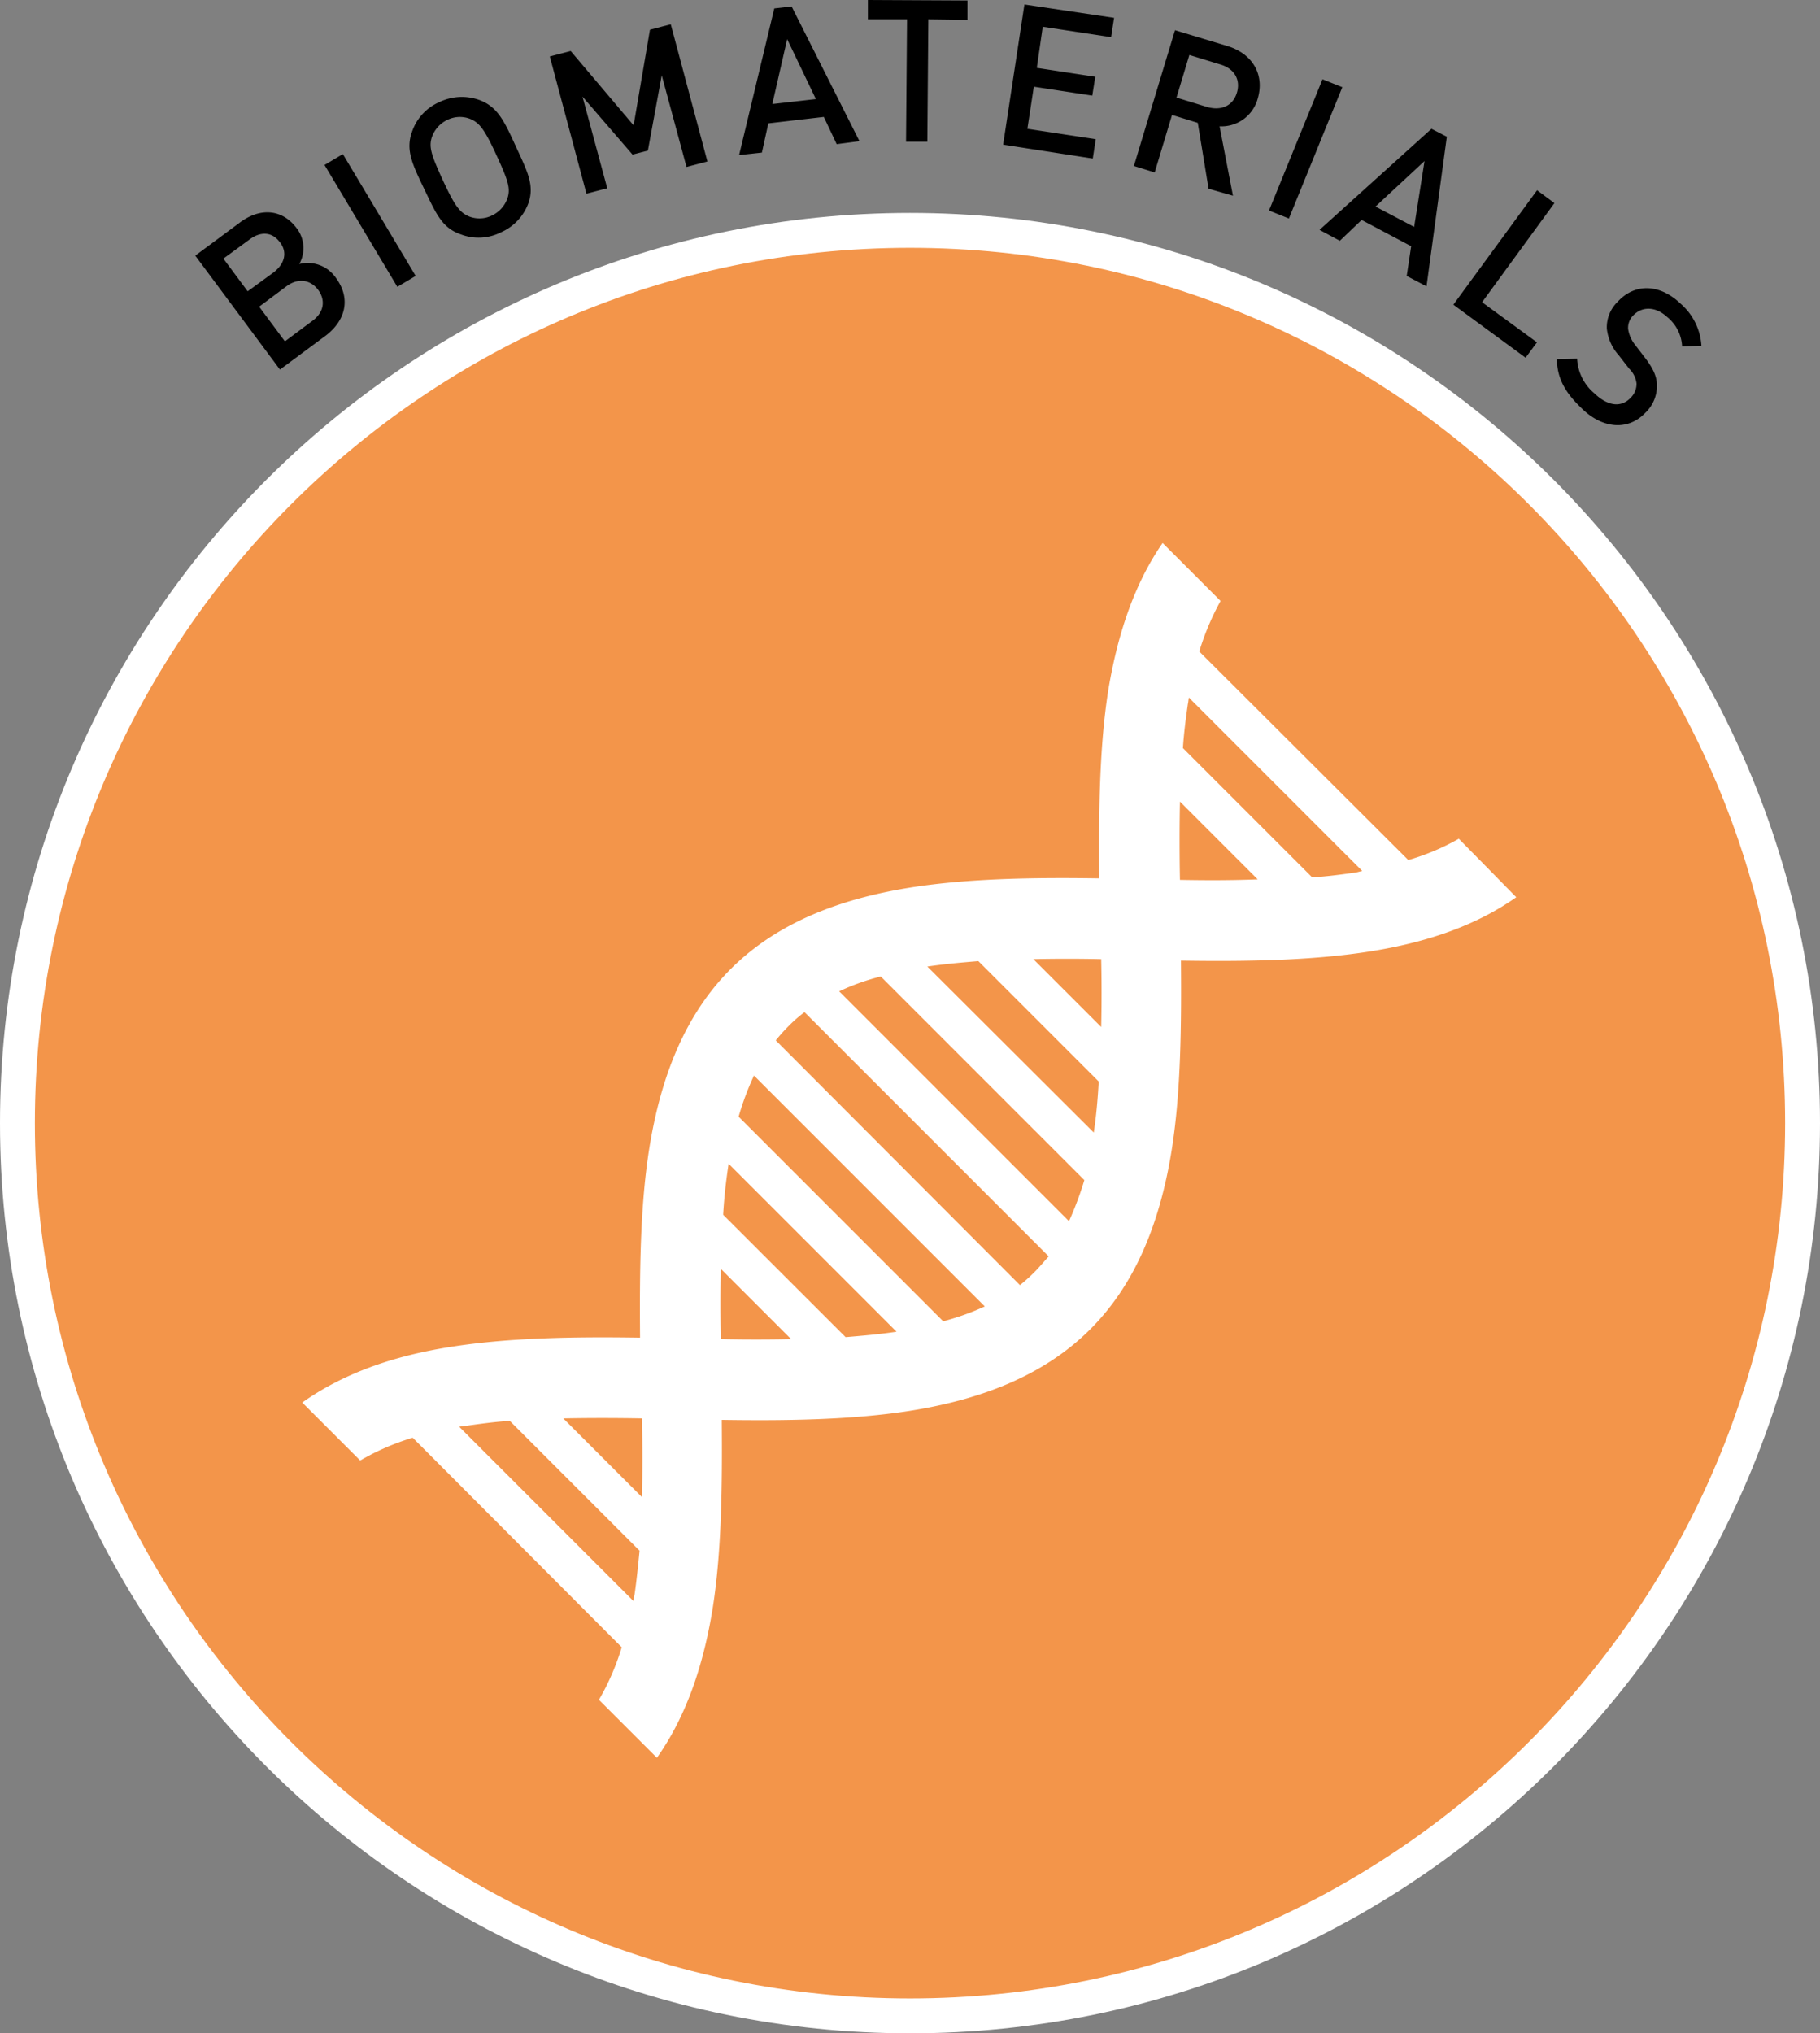 <svg xmlns="http://www.w3.org/2000/svg" viewBox="0 0 367.44 410.42"><rect x="0" y="0" width="367.44" height="410.42" fill="#808080" stroke="none"/><defs><style>.cls-1{fill:#f3954a;}.cls-2{fill:none;stroke:#fff;stroke-width:7.04px;}.cls-3{fill:#fff;}</style></defs><title>Biomaterials</title><g id="Ebene_2" data-name="Ebene 2"><g id="Ebene_1-2" data-name="Ebene 1"><path class="cls-1" d="M183.72,406.9c99.5,0,180.2-80.7,180.2-180.2S283.22,46.5,183.72,46.5,3.52,127.2,3.52,226.7s80.7,180.2,180.2,180.2Z"/><path class="cls-2" d="M183.72,406.9c99.5,0,180.2-80.7,180.2-180.2S283.22,46.5,183.72,46.5,3.52,127.2,3.52,226.7s80.7,180.2,180.2,180.2Z"/><path class="cls-3" d="M294.52,169.3a47.4,47.4,0,0,1-10.2,4.3l-42.2-42.1a53,53,0,0,1,4.3-10.2l-11.7-11.7c-5.4,7.8-9,17.7-11,29.9-1.8,11.6-1.9,24.7-1.8,37.8-13.1-.2-26.2,0-37.8,1.8-16,2.5-28,7.9-36.6,16.5s-14,20.6-16.5,36.6c-1.8,11.6-1.9,24.7-1.8,37.8-13.1-.2-26.2,0-37.8,1.8-12.5,1.9-22.5,5.7-30.4,11.3l11.7,11.7a49.08,49.08,0,0,1,10.6-4.6l42.2,42.3a49.08,49.08,0,0,1-4.6,10.6l11.7,11.7c5.6-7.9,9.3-17.9,11.3-30.4,1.8-11.6,1.9-24.7,1.8-37.8,13.1.2,26.2,0,37.8-1.8,16-2.5,28-7.9,36.6-16.5s14-20.6,16.5-36.6c1.8-11.6,1.9-24.7,1.8-37.8,13.1.2,26.2,0,37.8-1.8,12.3-1.9,22.1-5.5,29.9-11l-11.6-11.8ZM128.12,321.8a6.75,6.75,0,0,0-.2,1.4L92.72,288a6.75,6.75,0,0,1,1.4-.2c2.8-.4,5.7-.8,8.8-1l26.2,26.2c-.3,3.1-.6,6-1,8.8Zm1.5-19.6-15.9-15.9c5.2-.1,10.6-.1,15.9,0,.1,5.3.1,10.7,0,15.9Zm15.9-31.9c-.1-4.8-.1-9.5,0-14.2l14.2,14.2c-4.6.1-9.4.1-14.2,0Zm25.2-.4L146,245.2c.2-3.6.6-7,1.1-10.3L181,268.8c-3.3.5-6.7.8-10.3,1.1Zm19.7-3.2-41.3-41.3a57.43,57.43,0,0,1,3.1-8.3l46.6,46.6a52,52,0,0,1-8.4,3Zm18.4-9.9a35.84,35.84,0,0,1-2.9,2.6L156.62,210a35.84,35.84,0,0,1,2.6-2.9,29.15,29.15,0,0,1,3.2-2.8l49.3,49.3c-1,1.1-1.9,2.2-2.9,3.2Zm7-10.3-46.4-46.4a45.89,45.89,0,0,1,8.4-3l41.1,41.1a67.85,67.85,0,0,1-3.1,8.3Zm5-17.9-33.6-33.5c3.3-.5,6.7-.8,10.3-1.1l24.3,24.3c-.2,3.6-.5,7-1,10.3Zm1.5-21.3-13.7-13.7c4.5-.1,9.1-.1,13.7,0,.1,4.6.1,9.2,0,13.7Zm15.9-29.7c-.1-5.3-.1-10.6,0-15.8l15.7,15.7c-5.1.2-10.4.2-15.7.1Zm35.6-1.5c-2.8.4-5.8.8-8.9,1L238.82,151c.2-3.1.6-6.1,1-8.9.1-.4.1-.8.2-1.3l35,35-1.2.3Z"/><path d="M67.82,56.1a6.87,6.87,0,0,0-7.4-2.8,6.59,6.59,0,0,0-.5-7.2c-2.9-3.9-7.4-4.3-11.6-1.1l-8.9,6.6,17.1,23,9.3-6.9c3.9-3,5.1-7.4,2-11.6Zm-11.3-7.2c1.6,2.1.9,4.4-1.3,6.1L50,58.8l-4.9-6.6,5.2-3.8c2.2-1.7,4.6-1.7,6.2.5Zm7.7,9.6c1.5,2,1.3,4.5-1.2,6.3l-5.5,4.1-5.2-7,5.5-4.1c2.4-1.8,4.9-1.3,6.4.7Zm19.7-2.8L69.22,31.1l-3.7,2.2,14.7,24.6,3.7-2.2Zm20.2-26.2c-2.3-5-3.6-7.9-7.3-9.3a10.41,10.41,0,0,0-8.1.4,10,10,0,0,0-5.5,5.9c-1.4,3.7,0,6.6,2.4,11.6s3.6,7.9,7.4,9.2a10,10,0,0,0,8.1-.4,10.31,10.31,0,0,0,5.6-6c1.2-3.6-.3-6.4-2.6-11.4Zm-3.9,1.8c2.4,5.2,2.9,6.8,2.2,8.8a6.05,6.05,0,0,1-3.1,3.4,5.7,5.7,0,0,1-4.6.2c-1.9-.8-2.9-2.1-5.3-7.3s-2.9-6.8-2.2-8.8a6.05,6.05,0,0,1,3.1-3.4,5.7,5.7,0,0,1,4.6-.2c1.9.8,2.9,2.1,5.3,7.3Zm42.6,1.3-7.4-27.7L131.22,6l-3.3,19.3-12.7-15L111,11.4l7.4,27.7,4.2-1.1-5-18.5,10.1,11.7,3.1-.8,2.8-15.2,5,18.5,4.2-1.1Zm30.7-4.1L159.82,1.3l-3.5.4-7.1,29.6,4.6-.5,1.3-5.9,11.2-1.3,2.6,5.5,4.6-.6Zm-8.8-8.5-8.8,1,3-13.1,5.8,12.1Zm30.6-16V.1L175.22,0V3.9h7.9l-.2,24.7h4.3l.2-24.7,7.9.1Zm25.3,28,.6-3.9L207.42,26l1.3-8.5,11.8,1.8.6-3.8-11.8-1.8,1.2-8.3,13.8,2.1.6-3.9L206.82.9l-4.3,28.3,18.1,2.8Zm28.3,7.5-2.7-14a7.58,7.58,0,0,0,7.7-5.6c1.4-4.7-.9-9-6.1-10.6l-10.6-3.2-8.3,27.4,4.2,1.3,3.5-11.6,5.2,1.6L244,38.1l4.9,1.4Zm.8-20.8c-.8,2.7-3.2,3.7-6,2.9l-6.2-1.9,2.6-8.6,6.2,1.9c2.8.8,4.2,3,3.4,5.7Zm10.5,25.4L271,17.6,267,16l-10.8,26.5,4,1.6ZM288,57.8l4.1-30.2L289,26l-22.6,20.4,4.1,2.2,4.4-4.2,10,5.3-.9,6,4,2.1Zm-2.5-12-7.8-4.1,9.9-9.2-2.1,13.3ZM308,72.2l2.3-3.1L299.22,61l14.6-20-3.5-2.6-16.9,23.1L308,72.2Zm24.2,11.1a7.45,7.45,0,0,0,2.3-5.9c-.1-1.6-.8-3.1-2.4-5.2l-2-2.6a6.84,6.84,0,0,1-1.4-3.2,3.52,3.52,0,0,1,1-2.7c1.7-1.8,4.4-2,6.9.3a8.13,8.13,0,0,1,3,5.9l3.9-.1a12.21,12.21,0,0,0-4.2-8.5c-4.3-4.1-9.3-4.1-12.7-.4a7.16,7.16,0,0,0-2.2,5.4,9.57,9.57,0,0,0,2.4,5.4l2.1,2.7a5,5,0,0,1,1.5,3,3.93,3.93,0,0,1-1.2,2.9c-1.9,2-4.6,1.7-7.3-.9a9.73,9.73,0,0,1-3.5-7l-4.1.1c.1,3.9,1.7,6.7,4.8,9.7,4.2,4.3,9.5,4.9,13.1,1.1Z"/></g></g></svg>